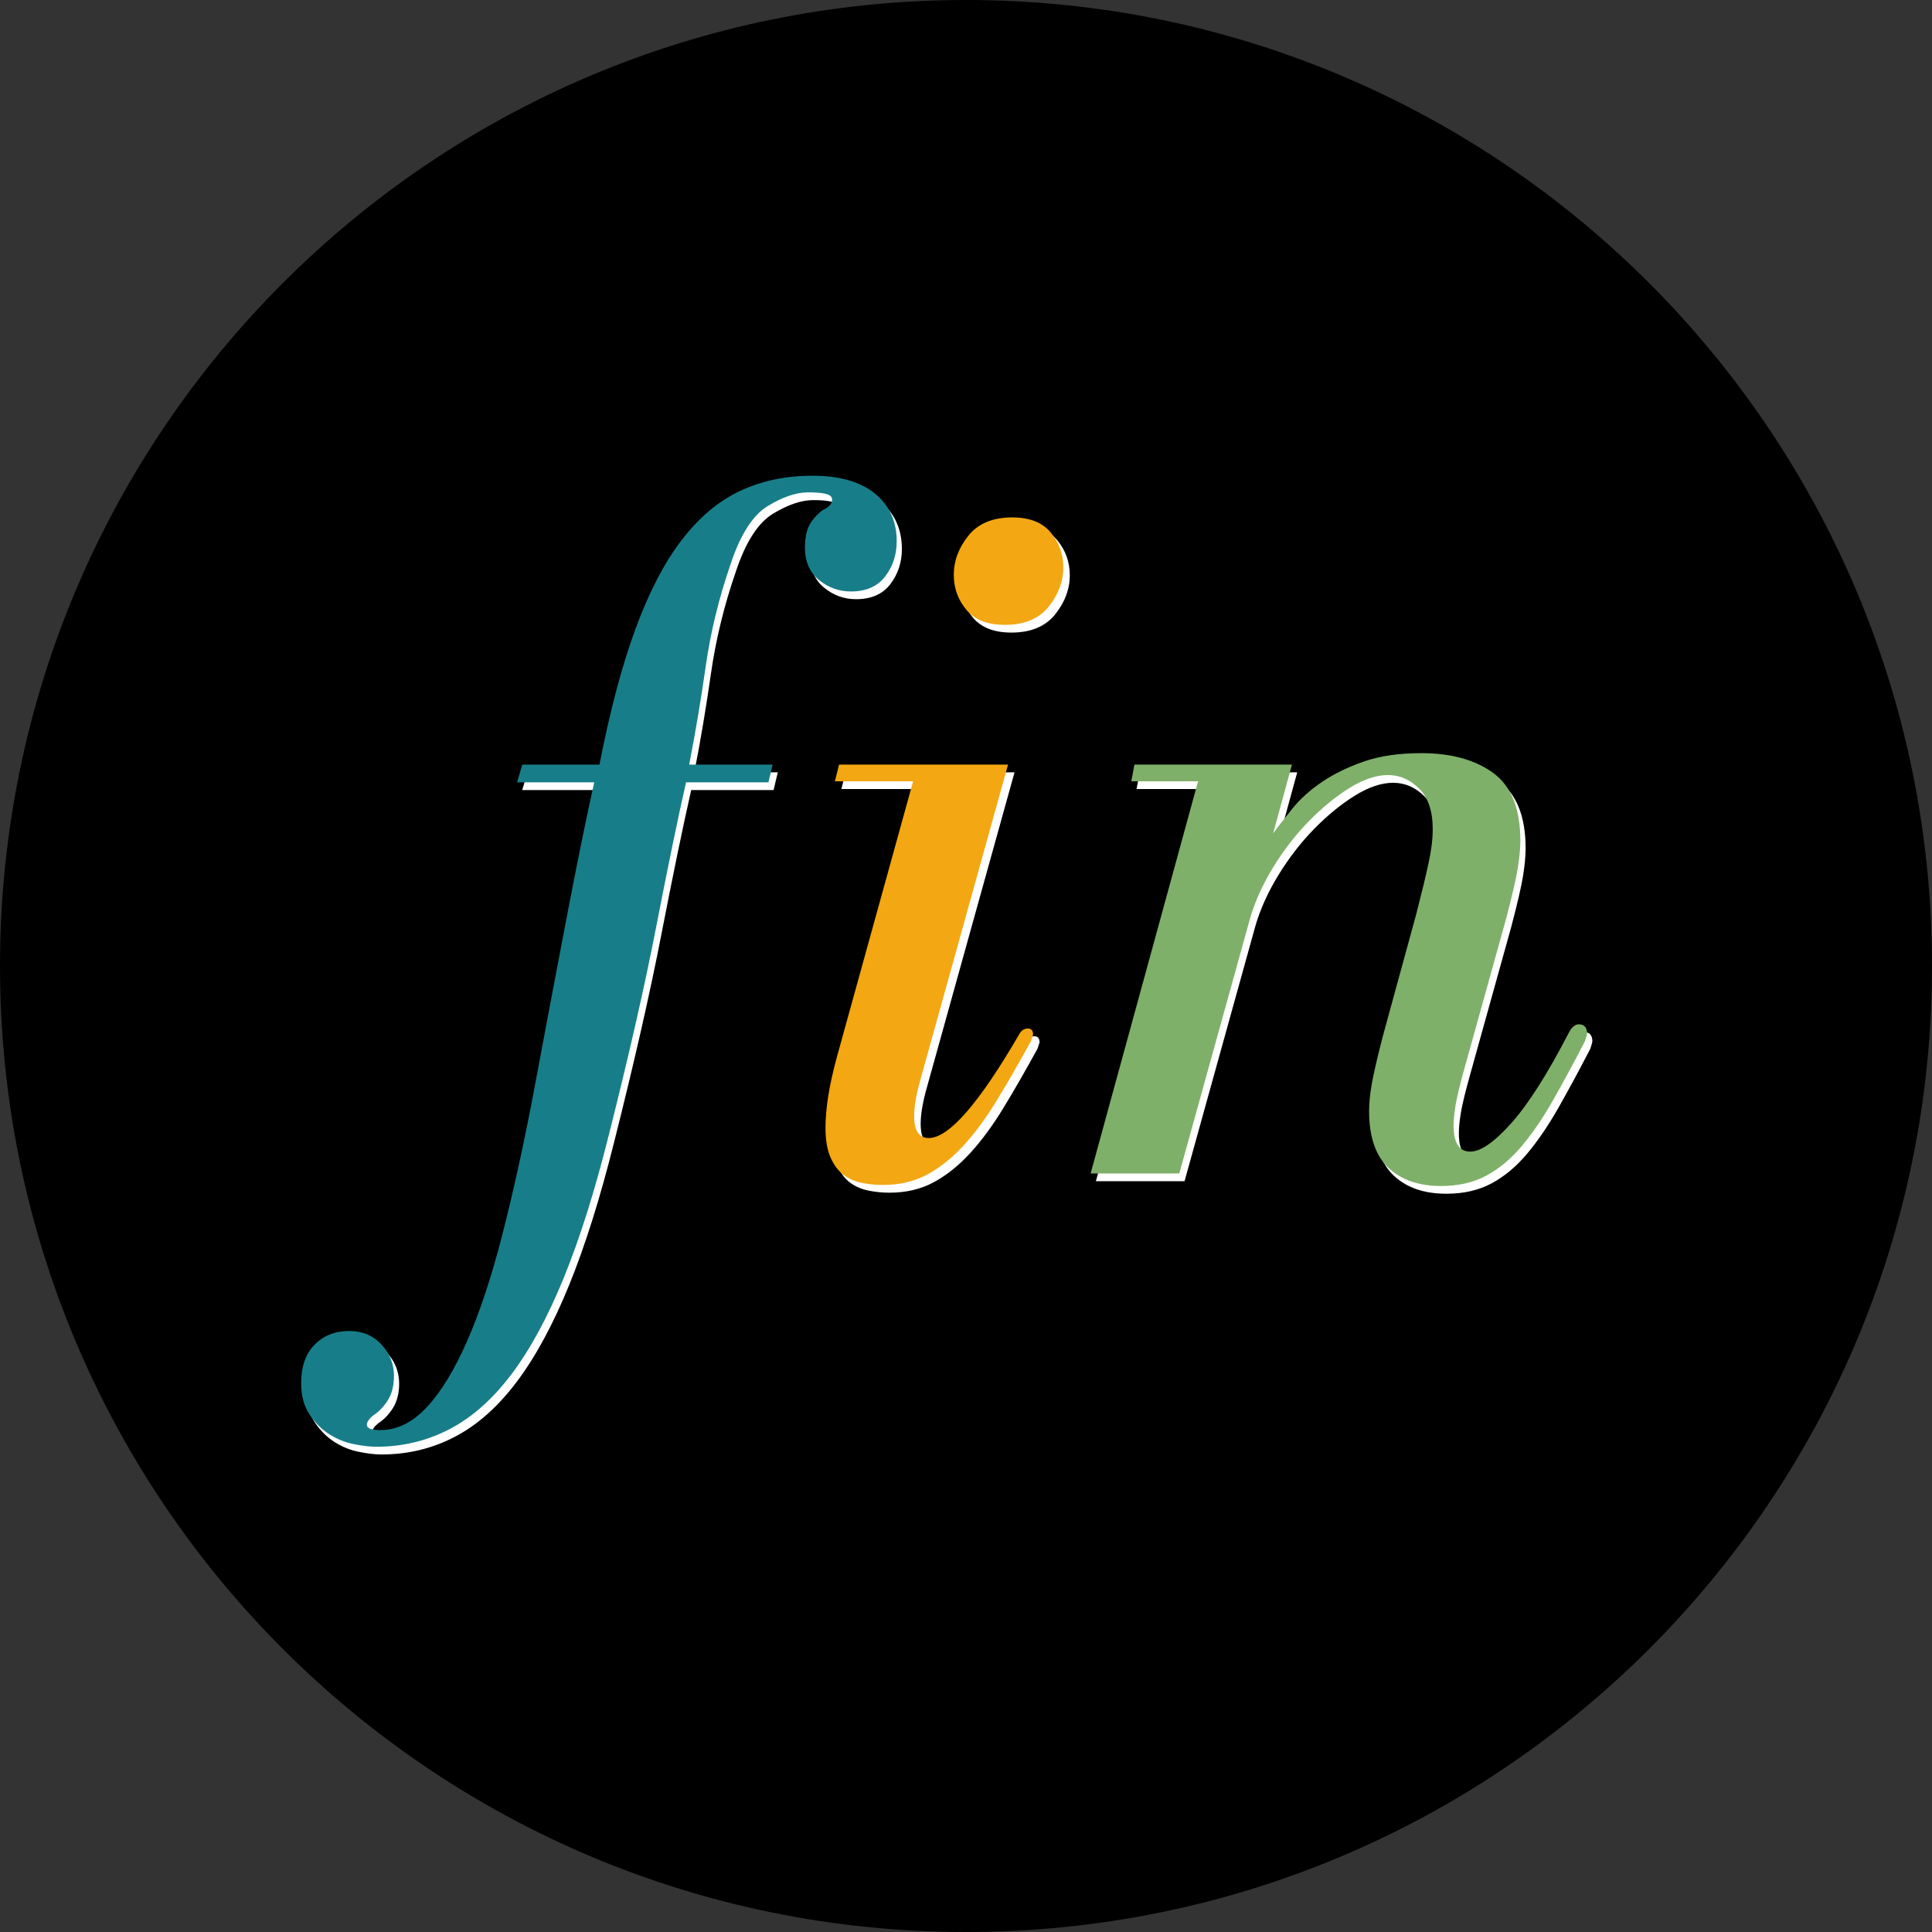 <svg xmlns="http://www.w3.org/2000/svg" xmlns:xlink="http://www.w3.org/1999/xlink" width="1000" zoomAndPan="magnify" viewBox="0 0 750 750" height="1000" preserveAspectRatio="xMidYMid meet" version="1.0"><rect x="0" y="0" width="750" height="750" fill="#333333" stroke="none"/><defs><g/><clipPath id="21c55c40ba"><path d="M 375 0 C 167.895 0 0 167.895 0 375 C 0 582.105 167.895 750 375 750 C 582.105 750 750 582.105 750 375 C 750 167.895 582.105 0 375 0 Z M 375 0 " clip-rule="nonzero"/></clipPath></defs><g clip-path="url(#21c55c40ba)"><rect x="-75" width="900" fill="#000000" y="-75" height="900" fill-opacity="1"/></g><g fill="#ffffff" fill-opacity="1"><g transform="translate(178.027, 458.548)"><g><path d="M 123.906 -158.719 L 91.516 -158.719 C 93.941 -171.133 96.098 -183.957 97.984 -197.188 C 99.879 -210.414 103.117 -223.645 107.703 -236.875 C 111.484 -248.207 116.273 -255.629 122.078 -259.141 C 127.879 -262.648 133.078 -264.406 137.672 -264.406 C 142.797 -264.406 145.766 -263.863 146.578 -262.781 C 146.848 -262.508 146.984 -262.102 146.984 -261.562 C 146.984 -259.945 145.77 -258.598 143.344 -257.516 C 141.176 -255.898 139.484 -254.008 138.266 -251.844 C 137.055 -249.688 136.453 -246.719 136.453 -242.938 C 136.453 -237.539 138.273 -233.359 141.922 -230.391 C 145.566 -227.422 149.68 -225.938 154.266 -225.938 C 160.203 -225.938 164.656 -227.895 167.625 -231.812 C 170.594 -235.727 172.078 -240.25 172.078 -245.375 C 172.078 -253.195 169.242 -259.398 163.578 -263.984 C 157.91 -268.578 149.812 -270.875 139.281 -270.875 C 129.031 -270.875 119.719 -268.914 111.344 -265 C 102.977 -261.094 95.422 -254.754 88.672 -245.984 C 81.922 -237.211 75.914 -225.672 70.656 -211.359 C 65.395 -197.055 60.738 -179.508 56.688 -158.719 L 26.719 -158.719 L 24.703 -151.844 L 54.656 -151.844 C 51.688 -138.613 48.109 -121.066 43.922 -99.203 C 39.742 -77.336 35.227 -53.445 30.375 -27.531 C 26.594 -8.094 22.676 9.453 18.625 25.109 C 14.57 40.766 10.113 54.125 5.25 65.188 C 0.395 76.258 -4.797 84.766 -10.328 90.703 C -15.859 96.641 -21.863 99.609 -28.344 99.609 C -31.852 99.609 -33.609 98.93 -33.609 97.578 C -33.609 96.504 -32.797 95.289 -31.172 93.938 C -29.016 92.582 -27.125 90.625 -25.5 88.062 C -23.883 85.5 -23.078 82.328 -23.078 78.547 C -23.078 73.961 -24.695 69.914 -27.938 66.406 C -31.176 62.895 -35.359 61.141 -40.484 61.141 C -45.891 61.141 -50.344 62.895 -53.844 66.406 C -57.352 69.914 -59.109 74.91 -59.109 81.391 C -59.109 86.242 -58.031 90.289 -55.875 93.531 C -53.719 96.77 -51.156 99.332 -48.188 101.219 C -45.219 103.113 -42.047 104.395 -38.672 105.062 C -35.297 105.738 -32.395 106.078 -29.969 106.078 C -19.707 106.078 -10.188 103.781 -1.406 99.188 C 7.363 94.602 15.391 87.453 22.672 77.734 C 29.961 68.023 36.711 55.539 42.922 40.281 C 49.129 25.031 54.93 6.609 60.328 -14.984 C 68.16 -46.023 74.301 -73.016 78.75 -95.953 C 83.207 -118.898 87.055 -137.531 90.297 -151.844 L 122.281 -151.844 Z M 123.906 -158.719 "/></g></g></g><g fill="#ffffff" fill-opacity="1"><g transform="translate(304.357, 458.548)"><g><path d="M 110.938 -235.25 C 110.938 -240.375 109.316 -244.895 106.078 -248.812 C 102.848 -252.727 97.859 -254.688 91.109 -254.688 C 83.547 -254.688 77.875 -252.32 74.094 -247.594 C 70.312 -242.875 68.422 -237.816 68.422 -232.422 C 68.422 -227.285 70.039 -222.758 73.281 -218.844 C 76.52 -214.938 81.516 -212.984 88.266 -212.984 C 95.828 -212.984 101.492 -215.344 105.266 -220.062 C 109.047 -224.789 110.938 -229.852 110.938 -235.25 Z M 22.266 -152.25 L 52.641 -152.25 L 23.078 -45.344 C 21.461 -39.406 20.316 -34.207 19.641 -29.75 C 18.961 -25.301 18.625 -21.32 18.625 -17.812 C 18.625 -12.957 19.297 -9.047 20.641 -6.078 C 21.992 -3.109 23.68 -0.883 25.703 0.594 C 27.734 2.082 30.098 3.098 32.797 3.641 C 35.492 4.18 38.191 4.453 40.891 4.453 C 47.367 4.453 53.102 3.102 58.094 0.406 C 63.094 -2.289 67.816 -6.066 72.266 -10.922 C 76.723 -15.785 81.047 -21.66 85.234 -28.547 C 89.422 -35.43 93.805 -43.055 98.391 -51.422 C 98.93 -53.047 99.203 -53.859 99.203 -53.859 C 99.203 -55.473 98.523 -56.281 97.172 -56.281 C 95.828 -56.281 94.75 -55.602 93.938 -54.25 C 78.281 -27.258 66.539 -13.766 58.719 -13.766 C 54.938 -13.766 53.047 -16.598 53.047 -22.266 C 53.047 -26.047 53.852 -30.77 55.469 -36.438 L 89.484 -158.719 L 23.891 -158.719 Z M 22.266 -152.25 "/></g></g></g><g fill="#ffffff" fill-opacity="1"><g transform="translate(413.277, 458.548)"><g><path d="M 201.641 -57.906 C 200.297 -57.906 199.082 -56.957 198 -55.062 C 189.633 -38.863 182.145 -27.051 175.531 -19.625 C 168.914 -12.207 163.582 -8.5 159.531 -8.5 C 155.207 -8.5 153.047 -11.875 153.047 -18.625 C 153.047 -20.781 153.316 -23.477 153.859 -26.719 C 154.398 -29.957 155.617 -34.953 157.516 -41.703 L 173.297 -98.391 C 175.723 -107.566 177.273 -114.25 177.953 -118.438 C 178.629 -122.625 178.969 -126.203 178.969 -129.172 C 178.969 -141.586 175.457 -150.359 168.438 -155.484 C 161.414 -160.609 152.102 -163.172 140.5 -163.172 C 131.863 -163.172 124.441 -162.094 118.234 -159.938 C 112.023 -157.781 106.625 -155.148 102.031 -152.047 C 97.445 -148.941 93.672 -145.566 90.703 -141.922 C 87.734 -138.273 85.164 -134.969 83 -132 L 90.297 -158.719 L 29.156 -158.719 L 27.938 -152.25 L 53.859 -152.25 L 12.141 0 L 46.562 0 L 74.094 -99.203 C 75.988 -105.68 78.957 -112.227 83 -118.844 C 87.051 -125.457 91.641 -131.395 96.766 -136.656 C 101.898 -141.914 107.164 -146.234 112.562 -149.609 C 117.957 -152.984 122.953 -154.672 127.547 -154.672 C 132.129 -154.672 136.176 -152.914 139.688 -149.406 C 143.195 -145.895 144.953 -140.633 144.953 -133.625 C 144.953 -129.844 144.41 -125.453 143.328 -120.453 C 142.254 -115.461 140.641 -108.785 138.484 -100.422 L 125.516 -53.047 C 123.359 -44.672 121.941 -38.523 121.266 -34.609 C 120.586 -30.703 120.25 -27.266 120.25 -24.297 C 120.25 -14.305 122.742 -6.945 127.734 -2.219 C 132.734 2.5 139.555 4.859 148.203 4.859 C 154.941 4.859 160.805 3.508 165.797 0.812 C 170.797 -1.883 175.391 -5.727 179.578 -10.719 C 183.766 -15.719 187.812 -21.66 191.719 -28.547 C 195.633 -35.43 199.754 -43.055 204.078 -51.422 C 204.609 -53.047 204.875 -53.988 204.875 -54.25 C 204.875 -56.688 203.797 -57.906 201.641 -57.906 Z M 201.641 -57.906 "/></g></g></g><g fill="#177e89" fill-opacity="1"><g transform="translate(176.023, 455.548)"><g><path d="M 123.906 -158.719 L 91.516 -158.719 C 93.941 -171.133 96.098 -183.957 97.984 -197.188 C 99.879 -210.414 103.117 -223.645 107.703 -236.875 C 111.484 -248.207 116.273 -255.629 122.078 -259.141 C 127.879 -262.648 133.078 -264.406 137.672 -264.406 C 142.797 -264.406 145.766 -263.863 146.578 -262.781 C 146.848 -262.508 146.984 -262.102 146.984 -261.562 C 146.984 -259.945 145.77 -258.598 143.344 -257.516 C 141.176 -255.898 139.484 -254.008 138.266 -251.844 C 137.055 -249.688 136.453 -246.719 136.453 -242.938 C 136.453 -237.539 138.273 -233.359 141.922 -230.391 C 145.566 -227.422 149.68 -225.938 154.266 -225.938 C 160.203 -225.938 164.656 -227.895 167.625 -231.812 C 170.594 -235.727 172.078 -240.25 172.078 -245.375 C 172.078 -253.195 169.242 -259.398 163.578 -263.984 C 157.91 -268.578 149.812 -270.875 139.281 -270.875 C 129.031 -270.875 119.719 -268.914 111.344 -265 C 102.977 -261.094 95.422 -254.754 88.672 -245.984 C 81.922 -237.211 75.914 -225.672 70.656 -211.359 C 65.395 -197.055 60.738 -179.508 56.688 -158.719 L 26.719 -158.719 L 24.703 -151.844 L 54.656 -151.844 C 51.688 -138.613 48.109 -121.066 43.922 -99.203 C 39.742 -77.336 35.227 -53.445 30.375 -27.531 C 26.594 -8.094 22.676 9.453 18.625 25.109 C 14.57 40.766 10.113 54.125 5.25 65.188 C 0.395 76.258 -4.797 84.766 -10.328 90.703 C -15.859 96.641 -21.863 99.609 -28.344 99.609 C -31.852 99.609 -33.609 98.93 -33.609 97.578 C -33.609 96.504 -32.797 95.289 -31.172 93.938 C -29.016 92.582 -27.125 90.625 -25.5 88.062 C -23.883 85.5 -23.078 82.328 -23.078 78.547 C -23.078 73.961 -24.695 69.914 -27.938 66.406 C -31.176 62.895 -35.359 61.141 -40.484 61.141 C -45.891 61.141 -50.344 62.895 -53.844 66.406 C -57.352 69.914 -59.109 74.91 -59.109 81.391 C -59.109 86.242 -58.031 90.289 -55.875 93.531 C -53.719 96.77 -51.156 99.332 -48.188 101.219 C -45.219 103.113 -42.047 104.395 -38.672 105.062 C -35.297 105.738 -32.395 106.078 -29.969 106.078 C -19.707 106.078 -10.188 103.781 -1.406 99.188 C 7.363 94.602 15.391 87.453 22.672 77.734 C 29.961 68.023 36.711 55.539 42.922 40.281 C 49.129 25.031 54.93 6.609 60.328 -14.984 C 68.16 -46.023 74.301 -73.016 78.75 -95.953 C 83.207 -118.898 87.055 -137.531 90.297 -151.844 L 122.281 -151.844 Z M 123.906 -158.719 "/></g></g></g><g fill="#f3a712" fill-opacity="1"><g transform="translate(301.833, 455.548)"><g><path d="M 110.938 -235.25 C 110.938 -240.375 109.316 -244.895 106.078 -248.812 C 102.848 -252.727 97.859 -254.688 91.109 -254.688 C 83.547 -254.688 77.875 -252.32 74.094 -247.594 C 70.312 -242.875 68.422 -237.816 68.422 -232.422 C 68.422 -227.285 70.039 -222.758 73.281 -218.844 C 76.52 -214.938 81.516 -212.984 88.266 -212.984 C 95.828 -212.984 101.492 -215.344 105.266 -220.062 C 109.047 -224.789 110.938 -229.852 110.938 -235.25 Z M 22.266 -152.25 L 52.641 -152.25 L 23.078 -45.344 C 21.461 -39.406 20.316 -34.207 19.641 -29.75 C 18.961 -25.301 18.625 -21.32 18.625 -17.812 C 18.625 -12.957 19.297 -9.047 20.641 -6.078 C 21.992 -3.109 23.68 -0.883 25.703 0.594 C 27.734 2.082 30.098 3.098 32.797 3.641 C 35.492 4.18 38.191 4.453 40.891 4.453 C 47.367 4.453 53.102 3.102 58.094 0.406 C 63.094 -2.289 67.816 -6.066 72.266 -10.922 C 76.723 -15.785 81.047 -21.66 85.234 -28.547 C 89.422 -35.43 93.805 -43.055 98.391 -51.422 C 98.93 -53.047 99.203 -53.859 99.203 -53.859 C 99.203 -55.473 98.523 -56.281 97.172 -56.281 C 95.828 -56.281 94.75 -55.602 93.938 -54.25 C 78.281 -27.258 66.539 -13.766 58.719 -13.766 C 54.938 -13.766 53.047 -16.598 53.047 -22.266 C 53.047 -26.047 53.852 -30.77 55.469 -36.438 L 89.484 -158.719 L 23.891 -158.719 Z M 22.266 -152.25 "/></g></g></g><g fill="#7fb069" fill-opacity="1"><g transform="translate(411.23, 455.548)"><g><path d="M 201.641 -57.906 C 200.297 -57.906 199.082 -56.957 198 -55.062 C 189.633 -38.863 182.145 -27.051 175.531 -19.625 C 168.914 -12.207 163.582 -8.5 159.531 -8.5 C 155.207 -8.5 153.047 -11.875 153.047 -18.625 C 153.047 -20.781 153.316 -23.477 153.859 -26.719 C 154.398 -29.957 155.617 -34.953 157.516 -41.703 L 173.297 -98.391 C 175.723 -107.566 177.273 -114.25 177.953 -118.438 C 178.629 -122.625 178.969 -126.203 178.969 -129.172 C 178.969 -141.586 175.457 -150.359 168.438 -155.484 C 161.414 -160.609 152.102 -163.172 140.5 -163.172 C 131.863 -163.172 124.441 -162.094 118.234 -159.938 C 112.023 -157.781 106.625 -155.148 102.031 -152.047 C 97.445 -148.941 93.672 -145.566 90.703 -141.922 C 87.734 -138.273 85.164 -134.969 83 -132 L 90.297 -158.719 L 29.156 -158.719 L 27.938 -152.25 L 53.859 -152.25 L 12.141 0 L 46.562 0 L 74.094 -99.203 C 75.988 -105.68 78.957 -112.227 83 -118.844 C 87.051 -125.457 91.641 -131.395 96.766 -136.656 C 101.898 -141.914 107.164 -146.234 112.562 -149.609 C 117.957 -152.984 122.953 -154.672 127.547 -154.672 C 132.129 -154.672 136.176 -152.914 139.688 -149.406 C 143.195 -145.895 144.953 -140.633 144.953 -133.625 C 144.953 -129.844 144.41 -125.453 143.328 -120.453 C 142.254 -115.461 140.641 -108.785 138.484 -100.422 L 125.516 -53.047 C 123.359 -44.672 121.941 -38.523 121.266 -34.609 C 120.586 -30.703 120.25 -27.266 120.25 -24.297 C 120.25 -14.305 122.742 -6.945 127.734 -2.219 C 132.734 2.5 139.555 4.859 148.203 4.859 C 154.941 4.859 160.805 3.508 165.797 0.812 C 170.797 -1.883 175.391 -5.727 179.578 -10.719 C 183.766 -15.719 187.812 -21.66 191.719 -28.547 C 195.633 -35.43 199.754 -43.055 204.078 -51.422 C 204.609 -53.047 204.875 -53.988 204.875 -54.25 C 204.875 -56.688 203.797 -57.906 201.641 -57.906 Z M 201.641 -57.906 "/></g></g></g></svg>